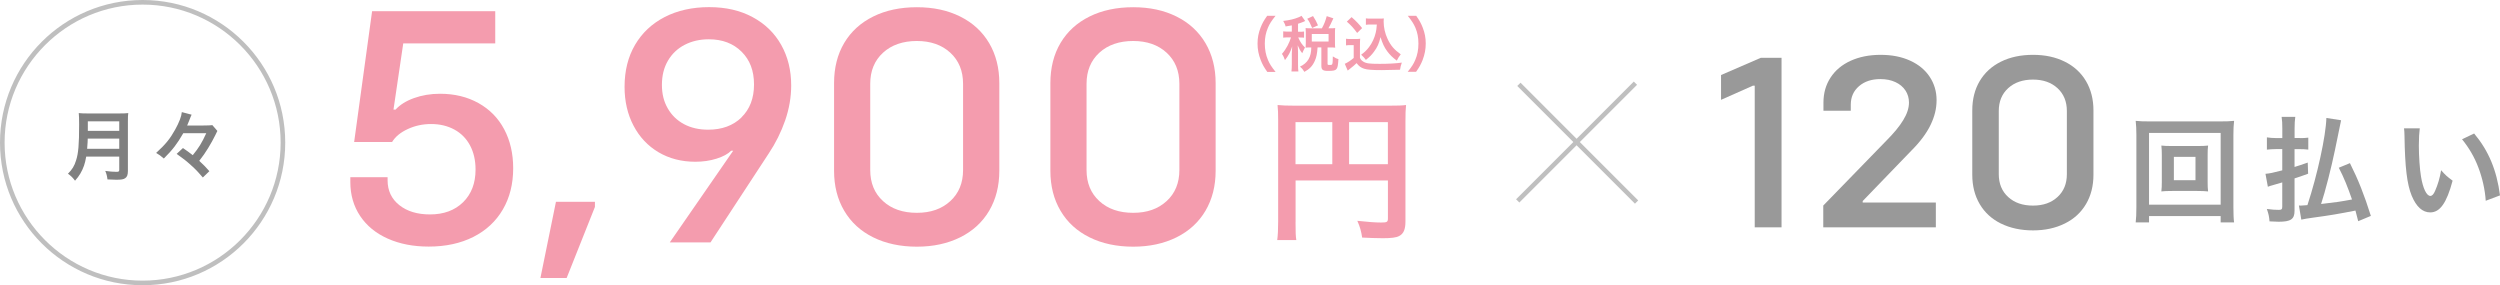 <?xml version="1.0" encoding="UTF-8"?>
<svg id="_レイヤー_2" data-name="レイヤー 2" xmlns="http://www.w3.org/2000/svg" viewBox="0 0 543.42 62">
  <defs>
    <style>
      .cls-1 {
        fill: gray;
      }

      .cls-2 {
        fill: #f49cae;
      }

      .cls-3 {
        fill: none;
        stroke: #bfbfbf;
        stroke-miterlimit: 10;
      }

      .cls-4 {
        fill: #bfbfbf;
      }

      .cls-5 {
        fill: #999;
      }
    </style>
  </defs>
  <g id="contents">
    <g>
      <path class="cls-4" d="M31,1c16.54,0,30,13.46,30,30s-13.46,30-30,30S1,47.54,1,31,14.46,1,31,1M31,0C13.88,0,0,13.88,0,31s13.88,31,31,31,31-13.88,31-31S48.12,0,31,0h0Z"/>
      <path class="cls-1" d="M18.74,34.04c-.15.84-.28,1.39-.48,1.97-.45,1.26-1.01,2.22-1.95,3.27-.48-.65-.89-1.06-1.54-1.52.93-.93,1.39-1.67,1.77-2.91.5-1.54.66-3.47.66-7.77,0-1.19-.02-1.92-.08-2.5.65.07,1.09.08,1.94.08h6.9c.91,0,1.36-.02,1.92-.08-.07.45-.08.89-.08,1.87v10.72c0,.83-.18,1.31-.6,1.57-.36.25-.83.33-1.92.33-.53,0-1.08-.02-1.92-.07-.1-.79-.2-1.17-.48-1.85.84.13,1.75.2,2.43.2.5,0,.61-.08.61-.45v-2.86h-7.18ZM25.92,32.35v-2.22h-6.85c0,.51-.03.88-.13,2.22h6.98ZM25.92,28.45v-2.07h-6.83v2.07h6.83Z"/>
      <path class="cls-1" d="M39.84,28.95c-1.34,2.33-2.28,3.56-4.23,5.51-.63-.56-1.01-.84-1.67-1.22,2.08-1.9,3.03-3.08,4.14-5.08.88-1.59,1.37-2.88,1.44-3.79l2.13.56c-.13.25-.21.46-.56,1.36-.08.2-.1.25-.41.99h3.56c.96,0,1.55-.03,1.92-.08l1.09,1.26q-.07.12-.18.36s-.03.07-.08.17c-.02.03-.1.18-.2.41-.38.78-.98,1.87-1.54,2.78-.7,1.12-1.09,1.7-1.94,2.78.94.88,1.41,1.34,2.2,2.25l-1.42,1.37c-1.03-1.21-1.52-1.72-2.53-2.63-1.09-.99-1.74-1.5-3.16-2.5l1.37-1.27c.86.58,1.34.94,2.13,1.55,1.29-1.57,1.97-2.66,2.94-4.78h-5Z"/>
      <path class="cls-2" d="M107.65,2.46v6.98h-23.4l3.9-3.38-2.62,17.77h.45c.95-1.05,2.29-1.89,4.01-2.51,1.72-.62,3.61-.94,5.66-.94,3.15,0,5.94.68,8.36,2.03,2.42,1.35,4.29,3.25,5.59,5.7,1.3,2.45,1.95,5.28,1.95,8.47,0,3.4-.75,6.39-2.25,8.96s-3.64,4.56-6.41,5.96c-2.78,1.4-6.01,2.1-9.71,2.1-3.35,0-6.31-.58-8.89-1.73-2.58-1.15-4.58-2.79-6-4.91-1.42-2.12-2.14-4.59-2.14-7.39v-1.05h8.1v.67c0,2.25.85,4.05,2.55,5.4,1.7,1.35,3.92,2.02,6.67,2.02,3,0,5.4-.89,7.2-2.66,1.8-1.77,2.7-4.14,2.7-7.09,0-2-.4-3.75-1.2-5.25-.8-1.5-1.94-2.65-3.41-3.45-1.48-.8-3.16-1.2-5.06-1.2-1.8,0-3.49.36-5.06,1.09-1.58.73-2.71,1.66-3.41,2.81h-8.25l3.9-28.42h26.77Z"/>
      <path class="cls-2" d="M120.84,43.86h8.48v1.12l-6.15,15.45h-5.7l3.38-16.58Z"/>
      <path class="cls-2" d="M159.39,32.76h-.45c-.7.7-1.76,1.28-3.19,1.73s-2.96.67-4.61.67c-3,0-5.66-.69-7.99-2.06-2.33-1.38-4.14-3.3-5.44-5.78-1.3-2.47-1.95-5.29-1.95-8.44,0-3.5.76-6.55,2.29-9.15,1.53-2.6,3.68-4.61,6.45-6.04,2.78-1.42,5.99-2.14,9.64-2.14s6.75.72,9.45,2.17,4.77,3.46,6.22,6.04c1.45,2.58,2.17,5.51,2.17,8.81,0,2.55-.44,5.09-1.31,7.61-.88,2.53-2.06,4.91-3.56,7.16l-12.67,19.35h-8.85l13.8-19.95ZM161.16,25.52c1.82-1.77,2.74-4.16,2.74-7.16s-.9-5.33-2.7-7.12-4.17-2.7-7.12-2.7c-1.95,0-3.7.4-5.25,1.2s-2.76,1.95-3.64,3.45-1.31,3.25-1.31,5.25.42,3.66,1.28,5.14c.85,1.48,2.03,2.61,3.53,3.41s3.25,1.2,5.25,1.2c3,0,5.41-.89,7.24-2.66Z"/>
      <path class="cls-2" d="M189.81,51.59c-2.73-1.35-4.83-3.27-6.3-5.77-1.48-2.5-2.21-5.4-2.21-8.7v-19.05c0-3.35.74-6.26,2.21-8.74,1.47-2.47,3.57-4.39,6.3-5.74,2.72-1.35,5.89-2.02,9.49-2.02s6.69.67,9.41,2.02c2.72,1.35,4.82,3.28,6.3,5.78,1.47,2.5,2.21,5.4,2.21,8.7v19.05c0,3.3-.74,6.2-2.21,8.7-1.48,2.5-3.58,4.42-6.3,5.77-2.73,1.35-5.86,2.03-9.41,2.03s-6.76-.67-9.49-2.03ZM206.57,43.71c1.85-1.7,2.77-3.95,2.77-6.75v-18.75c0-2.8-.93-5.05-2.77-6.75-1.85-1.7-4.28-2.55-7.28-2.55s-5.5.85-7.35,2.55c-1.85,1.7-2.78,3.95-2.78,6.75v18.75c0,2.8.92,5.05,2.78,6.75,1.85,1.7,4.3,2.55,7.35,2.55s5.42-.85,7.28-2.55Z"/>
      <path class="cls-2" d="M236.83,51.59c-2.73-1.35-4.83-3.27-6.3-5.77-1.48-2.5-2.21-5.4-2.21-8.7v-19.05c0-3.35.74-6.26,2.21-8.74,1.47-2.47,3.57-4.39,6.3-5.74,2.72-1.35,5.89-2.02,9.49-2.02s6.69.67,9.41,2.02c2.72,1.35,4.82,3.28,6.3,5.78,1.47,2.5,2.21,5.4,2.21,8.7v19.05c0,3.3-.74,6.2-2.21,8.7-1.48,2.5-3.58,4.42-6.3,5.77-2.73,1.35-5.86,2.03-9.41,2.03s-6.76-.67-9.49-2.03ZM253.59,43.71c1.85-1.7,2.77-3.95,2.77-6.75v-18.75c0-2.8-.93-5.05-2.77-6.75-1.85-1.7-4.28-2.55-7.28-2.55s-5.5.85-7.35,2.55c-1.85,1.7-2.78,3.95-2.78,6.75v18.75c0,2.8.92,5.05,2.78,6.75,1.85,1.7,4.3,2.55,7.35,2.55s5.42-.85,7.28-2.55Z"/>
      <path class="cls-2" d="M281.61,48.27c0,2.13.03,3.14.17,3.91h-4.15c.14-1.08.2-2.29.2-4.05v-22.06c0-1.42-.03-2.26-.13-3.24,1.08.1,1.96.14,3.74.14h20.51c1.86,0,2.87-.03,3.68-.14-.1.98-.13,1.86-.13,3.68v21.63c0,1.72-.4,2.67-1.38,3.17-.64.34-1.72.47-3.54.47-1.32,0-3.17-.07-4.49-.14-.2-1.32-.44-2.26-1.05-3.64,2.23.24,3.91.37,5.13.37,1.32,0,1.52-.1,1.52-.91v-8.23h-20.07v9.04ZM289.6,26.55h-8v9.14h8v-9.14ZM301.68,35.69v-9.14h-8.43v9.14h8.43Z"/>
      <path class="cls-5" d="M381.41,18.62h-.38l-6.93,3.08v-5.39l8.64-3.74h4.51v36.85h-5.83v-30.8Z"/>
      <path class="cls-5" d="M396.31,44.69l13.69-14.08c1.65-1.65,2.89-3.15,3.71-4.51.83-1.36,1.24-2.62,1.24-3.8,0-.99-.26-1.87-.77-2.64-.51-.77-1.24-1.38-2.17-1.81-.94-.44-2.03-.66-3.27-.66-1.91,0-3.46.51-4.65,1.54-1.19,1.03-1.79,2.36-1.79,4.02v1.32h-5.94v-1.76c0-2.05.51-3.87,1.54-5.44,1.03-1.58,2.48-2.8,4.37-3.66,1.89-.86,4.06-1.29,6.52-1.29s4.56.42,6.41,1.26c1.85.84,3.27,2.02,4.26,3.52.99,1.5,1.49,3.19,1.49,5.06s-.44,3.6-1.32,5.42-2.27,3.68-4.18,5.58l-10.56,10.94v.33h15.9v5.39h-24.47v-4.73Z"/>
      <path class="cls-5" d="M434.95,48.6c-2-.99-3.54-2.4-4.62-4.23-1.08-1.83-1.62-3.96-1.62-6.38v-13.97c0-2.46.54-4.59,1.62-6.41,1.08-1.81,2.62-3.22,4.62-4.21,2-.99,4.32-1.48,6.96-1.48s4.9.49,6.9,1.48c2,.99,3.54,2.4,4.62,4.23,1.08,1.83,1.62,3.96,1.62,6.38v13.97c0,2.42-.54,4.55-1.62,6.38-1.08,1.83-2.62,3.25-4.62,4.23-2,.99-4.3,1.49-6.9,1.49s-4.96-.5-6.96-1.49ZM447.24,42.82c1.36-1.25,2.03-2.9,2.03-4.95v-13.75c0-2.05-.68-3.7-2.03-4.95-1.36-1.25-3.14-1.87-5.34-1.87s-4.03.62-5.39,1.87c-1.36,1.25-2.04,2.9-2.04,4.95v13.75c0,2.05.68,3.7,2.04,4.95,1.36,1.25,3.15,1.87,5.39,1.87s3.98-.62,5.34-1.87Z"/>
      <path class="cls-5" d="M482.7,48.34v-1.38h-15.57v1.38h-2.9c.1-.8.15-1.88.15-3.25v-15.82c0-1.17-.05-2.07-.15-3,.92.1,1.7.12,2.92.12h15.5c1.25,0,2.02-.02,2.97-.12-.1.92-.15,1.75-.15,3v15.85c0,1.35.05,2.6.15,3.22h-2.92ZM467.13,44.49h15.57v-15.6h-15.57v15.6ZM477.55,31.74c1.1,0,1.78-.02,2.42-.1-.08.6-.1,1.22-.1,2v5.97c0,.8.02,1.35.1,2-.72-.07-1.38-.1-2.42-.1h-5.32c-1.25,0-1.67.03-2.42.1.08-.67.1-1.25.1-2v-5.97c0-.72-.03-1.35-.1-2,.62.08,1.33.1,2.42.1h5.32ZM472.53,39.17h4.7v-5.07h-4.7v5.07Z"/>
      <path class="cls-5" d="M499.93,30.02c.75,0,1.15-.02,1.82-.1v2.6c-.67-.08-1.2-.1-1.82-.1h-1.17v3.87c.9-.27,1.33-.42,2.87-.95l.08,2.42c-.62.23-1.6.58-2.95,1.02v7.05c0,1.82-.82,2.37-3.47,2.37-.53,0-1.12-.03-1.97-.08-.08-1.05-.2-1.6-.58-2.7,1.05.15,1.85.2,2.6.2.6,0,.75-.15.75-.72v-5.25c-.45.15-.75.22-1.78.52-.8.23-1.07.3-1.35.43l-.52-2.82c.92-.07,1.6-.22,3.65-.75v-4.62h-1.42c-.65,0-1.3.05-1.92.12v-2.67c.65.1,1.22.15,1.95.15h1.4v-2.05c0-1.12-.03-1.77-.15-2.55h2.97c-.1.75-.15,1.4-.15,2.52v2.07h1.17ZM512.6,48.09c-.27-1.1-.35-1.4-.6-2.32-3.37.67-5.55,1.05-9.07,1.52-1.4.2-2.1.3-2.7.45l-.52-3.07c.17.02.27.02.4.02.1,0,.6-.02,1.45-.1,2.15-6.5,4.02-15.07,4.12-18.95l3.2.5c-.12.57-.25,1.17-1.35,6.55-.73,3.55-2.1,8.97-3,11.65,3.35-.38,4.15-.5,6.72-.98-.9-2.62-1.77-4.8-2.87-6.9l2.42-1c1.83,3.65,3.12,6.92,4.55,11.47l-2.75,1.15Z"/>
      <path class="cls-5" d="M525.98,27.89c-.12.92-.2,2.15-.2,3.8,0,2.17.2,5.17.47,6.7.43,2.6,1.22,4.2,2.03,4.2.37,0,.72-.37,1.02-1.07.6-1.35,1.05-2.85,1.32-4.52.88,1,1.28,1.38,2.5,2.27-1.3,4.87-2.75,6.9-4.87,6.9-1.67,0-3.02-1.22-4.02-3.62-1.02-2.5-1.47-6.12-1.57-13.05-.03-.87-.03-1.05-.1-1.6h3.42ZM537.8,29.02c3.15,3.77,4.9,7.95,5.62,13.45l-3.1,1.17c-.15-2.35-.73-4.95-1.6-7.22-.85-2.27-2.05-4.3-3.55-6.15l2.62-1.25Z"/>
      <path class="cls-2" d="M275.46,15.62c-.73-1.04-1.05-1.61-1.42-2.56-.47-1.2-.69-2.34-.69-3.59s.21-2.3.66-3.47c.38-.95.69-1.52,1.43-2.56h1.82c-.91,1.14-1.29,1.73-1.65,2.59-.46,1.07-.68,2.17-.68,3.45s.22,2.48.69,3.56c.36.86.73,1.43,1.65,2.59h-1.82Z"/>
      <path class="cls-2" d="M280.79,5.52c-.44.09-.68.13-1.35.23-.06-.35-.21-.68-.51-1.2,1.44-.17,2.41-.4,3.41-.82.2-.08.39-.18.56-.3l.81,1.13c-.13.05-.14.07-.34.16-.44.18-.75.3-1.22.44v1.74h.4c.43,0,.66-.01.91-.05v1.35c-.26-.04-.49-.05-.91-.05h-.36q.03.06.09.18c.39.86.7,1.31,1.38,2l-.12.23c-.23.44-.27.53-.47,1.01-.46-.58-.56-.77-1-1.72.04.31.08,1.07.08,1.48v2.6c0,.75.01,1.17.08,1.6h-1.51c.05-.45.08-.87.08-1.6v-2.25c0-.25.05-1.27.08-1.6-.35,1.16-.82,2.05-1.57,2.99-.22-.62-.36-.94-.66-1.35.55-.64.84-1.09,1.22-1.78.29-.53.61-1.31.75-1.81h-.65c-.51,0-.75.01-1.04.06v-1.38c.3.05.53.06,1.04.06h.83v-1.39ZM287.34,6.15c.52-.96.75-1.56,1.05-2.64l1.44.47c-.6,1.31-.73,1.59-1.08,2.17h.4c.46,0,.71-.01,1.08-.05-.04.31-.05.52-.05.91v2.39c0,.39.01.65.05.96-.35-.04-.66-.05-1.08-.05h-.58v3.54c0,.25.06.27.56.27.53,0,.56-.06.58-1.86.49.32.83.49,1.22.58-.09,1.42-.17,1.82-.4,2.13-.25.35-.66.44-1.88.44-1.12,0-1.43-.25-1.43-1.11v-4h-.82c-.1,1.42-.25,2.13-.61,2.94-.49,1.1-1.12,1.76-2.26,2.38-.29-.49-.47-.72-.96-1.14,1.68-.77,2.46-2.09,2.46-4.17h-.2c-.42,0-.68.01-1.03.05.03-.3.04-.61.04-.97v-2.34c0-.31-.01-.65-.04-.95.38.04.58.05,1.04.05h2.5ZM285.22,6.08c-.4-.96-.66-1.46-1.07-2l1.26-.59c.49.75.78,1.3,1.08,2.02l-1.27.57ZM285.14,9.03h3.65v-1.64h-3.65v1.64Z"/>
      <path class="cls-2" d="M292.56,8.42c.34.05.55.06,1.04.06h1.07c.39,0,.69-.01.99-.06-.04.43-.05.7-.05,1.43v2.72c.2.42.31.55.74.83.62.39,1.3.48,3.54.48,1.88,0,3.54-.09,4.82-.27-.22.62-.3.95-.39,1.55-1.16.04-3.04.08-3.94.08-2.13,0-3.19-.08-3.86-.3-.68-.21-1.14-.56-1.65-1.22-.42.42-.73.69-1.34,1.16-.22.17-.3.23-.39.31q-.13.1-.19.16l-.64-1.48c.56-.23,1.38-.78,1.94-1.27v-2.79h-.79c-.36,0-.56.01-.88.06v-1.43ZM293.8,3.73c.94.82,1.64,1.55,2.28,2.38l-1.08,1.05c-.81-1.09-1.22-1.55-2.24-2.46l1.04-.98ZM297.98,5.33c-.44,0-.75.01-1.08.06v-1.4c.29.05.56.06,1.08.06h1.86c.42,0,.7-.01.95-.05-.03.3-.03.48-.03.7,0,1.27.3,2.59.86,3.77.66,1.43,1.44,2.33,2.86,3.34-.36.44-.58.81-.86,1.37-.95-.71-1.48-1.23-2.08-2.03-.65-.87-1.01-1.66-1.46-3.08-.33,1.38-.69,2.2-1.42,3.17-.48.66-.88,1.08-1.76,1.78-.35-.47-.55-.68-1.03-1.13.79-.57,1.18-.96,1.72-1.66.69-.92,1.18-1.99,1.44-3.09.13-.53.18-.91.25-1.81h-1.31Z"/>
      <path class="cls-2" d="M305.98,15.62c.92-1.16,1.29-1.73,1.65-2.59.47-1.08.69-2.24.69-3.56s-.21-2.38-.66-3.45c-.38-.86-.75-1.44-1.66-2.59h1.83c.73,1.03,1.04,1.6,1.42,2.56.46,1.18.66,2.24.66,3.47s-.22,2.39-.68,3.59c-.38.95-.69,1.52-1.42,2.56h-1.83Z"/>
      <line class="cls-3" x1="329.9" y1="43.67" x2="355.49" y2="18.08"/>
      <line class="cls-3" x1="355.74" y1="43.92" x2="330.16" y2="18.33"/>
    </g>
  </g>
</svg>